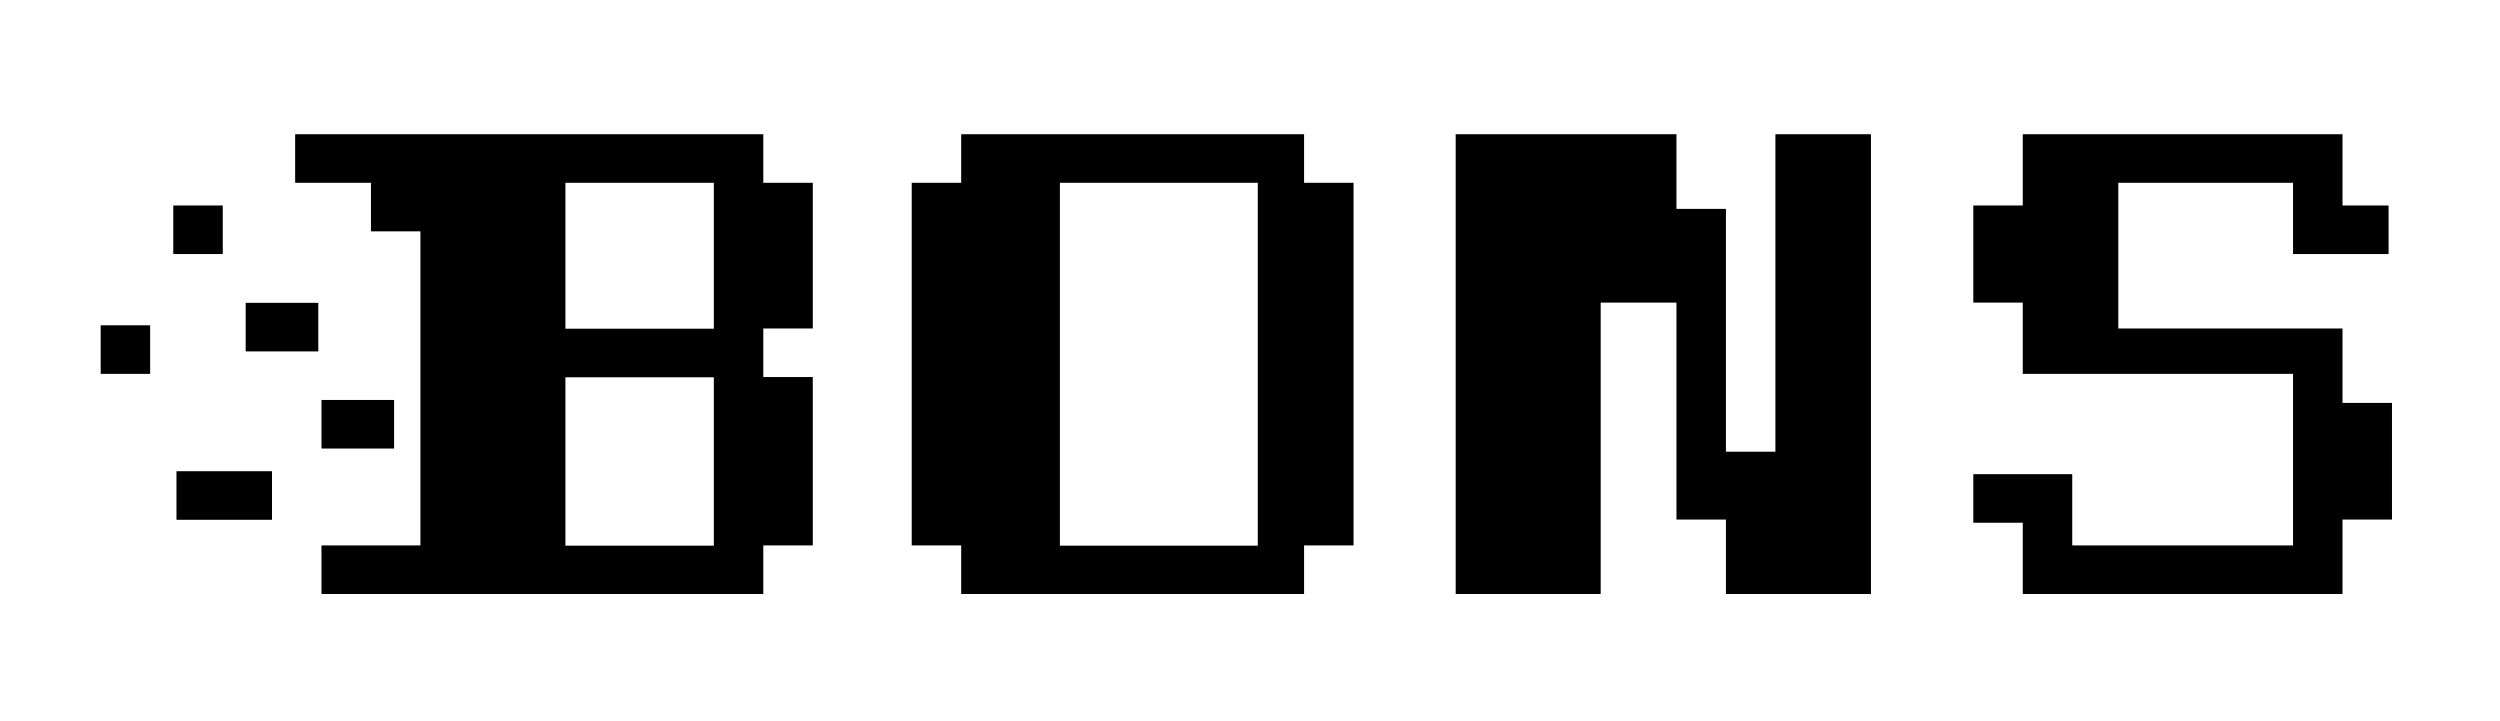 <svg width="298" height="86" viewBox="0 0 298 86" fill="none" xmlns="http://www.w3.org/2000/svg">
<path fill-rule="evenodd" clip-rule="evenodd" d="M241.114 16V24.494H235.217V36.071H241.114V44.565H273.33V65.015H247.011V56.521H235.217V62.31H241.114V70.803H279.227V61.931H285.124V48.027H279.227V39.155H252.502V21.789H273.33V30.282H284.718V24.494H279.227V16H241.114ZM211.629 16V53.843H205.732V24.899H199.835V16H173.516V70.803H190.801V36.071H199.835V61.931H205.732V70.803H223.017V16H211.629ZM114.574 16V21.789H108.677V65.015H114.574V70.803H155.446V65.015H161.343V21.789H155.446V16H114.574ZM126.34 65.042H149.928V21.789H126.34V65.015V65.042ZM35.182 16V21.789H44.217V27.577H50.114V65.015H38.32V70.803H90.986V65.015H96.883V44.944H90.986V39.155H96.883V21.789H90.986V16H35.182ZM67.398 39.182H85.089V21.789H67.398V39.155V39.182ZM67.398 65.042H85.089V44.971H67.398V65.042ZM20.656 30.282H26.553V24.494H20.656V30.282ZM29.285 41.887H37.941V36.098H29.285V41.887ZM12 44.565H17.897V38.776H12V44.565ZM38.32 53.464H46.976V47.676H38.32V53.464ZM21.035 61.958H32.423V56.169H21.035V61.958Z" fill="black"/>
</svg>
